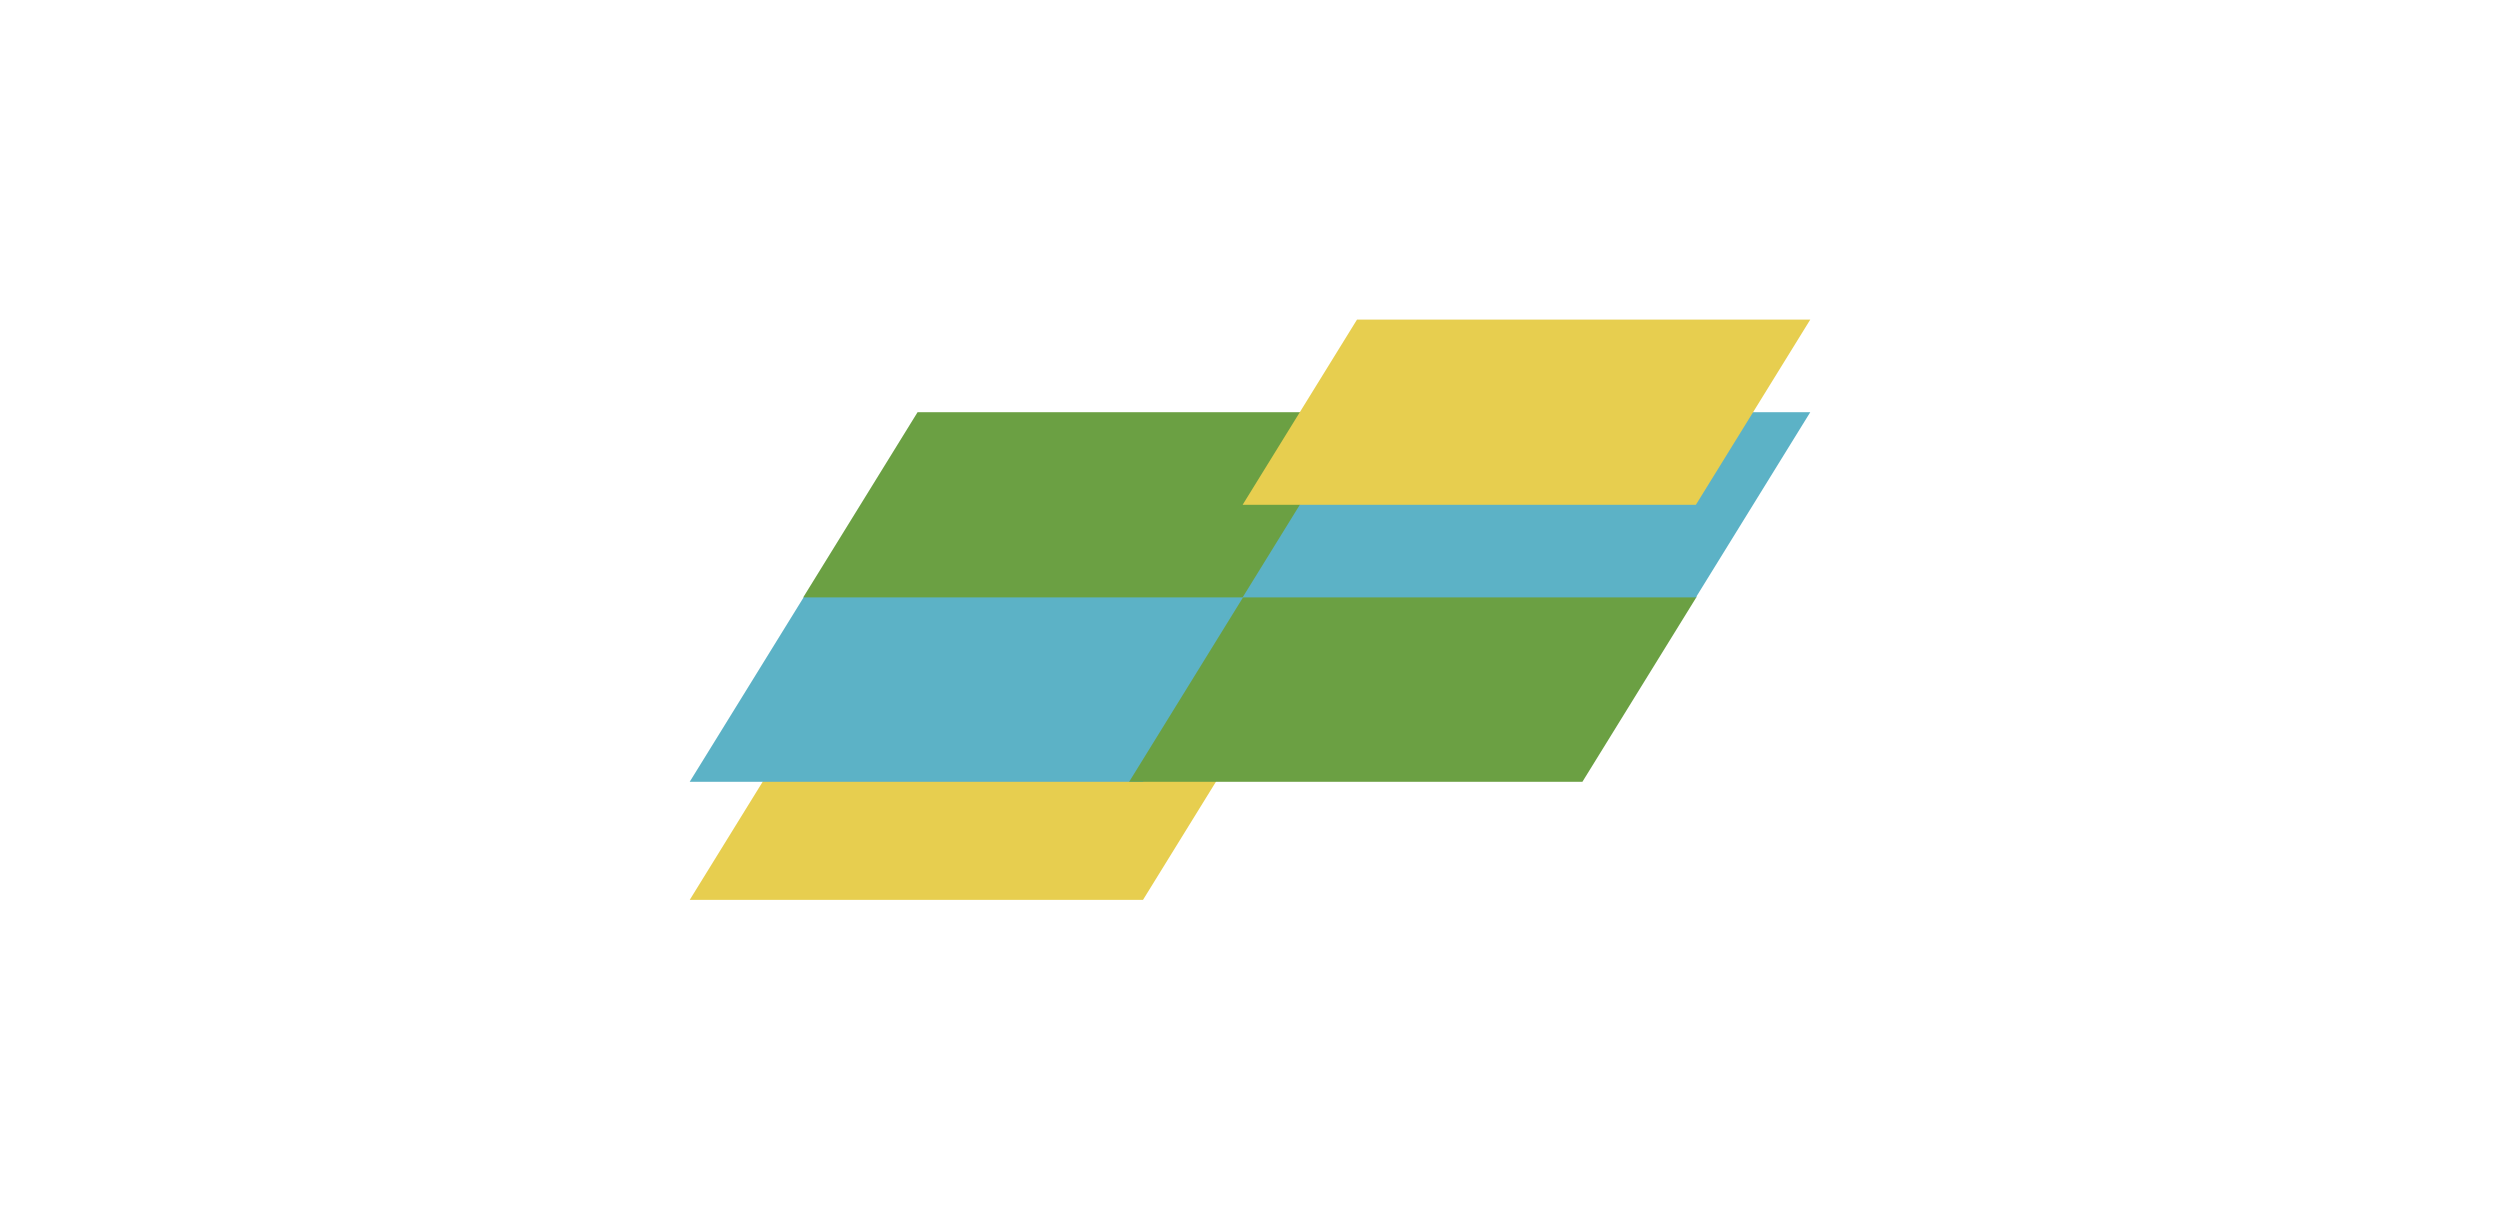 <svg xmlns="http://www.w3.org/2000/svg" width="328" height="160" viewBox="0 0 328 160">
  <g id="anime_UIUXIA" transform="translate(-86.495 -41.937)">
    <path id="mat" d="M0,0H328a0,0,0,0,1,0,0V136a24,24,0,0,1-24,24H0a0,0,0,0,1,0,0V0A0,0,0,0,1,0,0Z" transform="translate(86.495 41.937)" fill="#faf7f7" opacity="0"/>
    <g id="グループ_123" data-name="グループ 123" transform="translate(4)">
      <path id="パス_904" data-name="パス 904" d="M232.456,211.832H172.987l15.008-24.3h59.468Z" transform="translate(0 -51.831)" fill="#e7ce4f"/>
      <path id="パス_905" data-name="パス 905" d="M232.456,180.84H172.987l15.008-24.3h59.468Z" transform="translate(0 -36.335)" fill="#5cb2c6"/>
      <path id="パス_906" data-name="パス 906" d="M262.227,132.465H202.758l15.008-24.3h59.468Z" transform="translate(-14.885 -12.148)" fill="#6ba043"/>
      <path id="パス_907" data-name="パス 907" d="M347.76,180.84H288.292l15.008-24.3h59.468Z" transform="translate(-57.651 -36.335)" fill="#6ba043"/>
      <path id="パス_908" data-name="パス 908" d="M377.531,132.465H318.063l15.008-24.3h59.468Z" transform="translate(-72.537 -12.148)" fill="#5cb2c6"/>
      <path id="パス_909" data-name="パス 909" d="M377.531,108.169H318.063l15.008-24.3h59.468Z" transform="translate(-72.537)" fill="#e7ce4f"/>
    </g>
  </g>
</svg>
